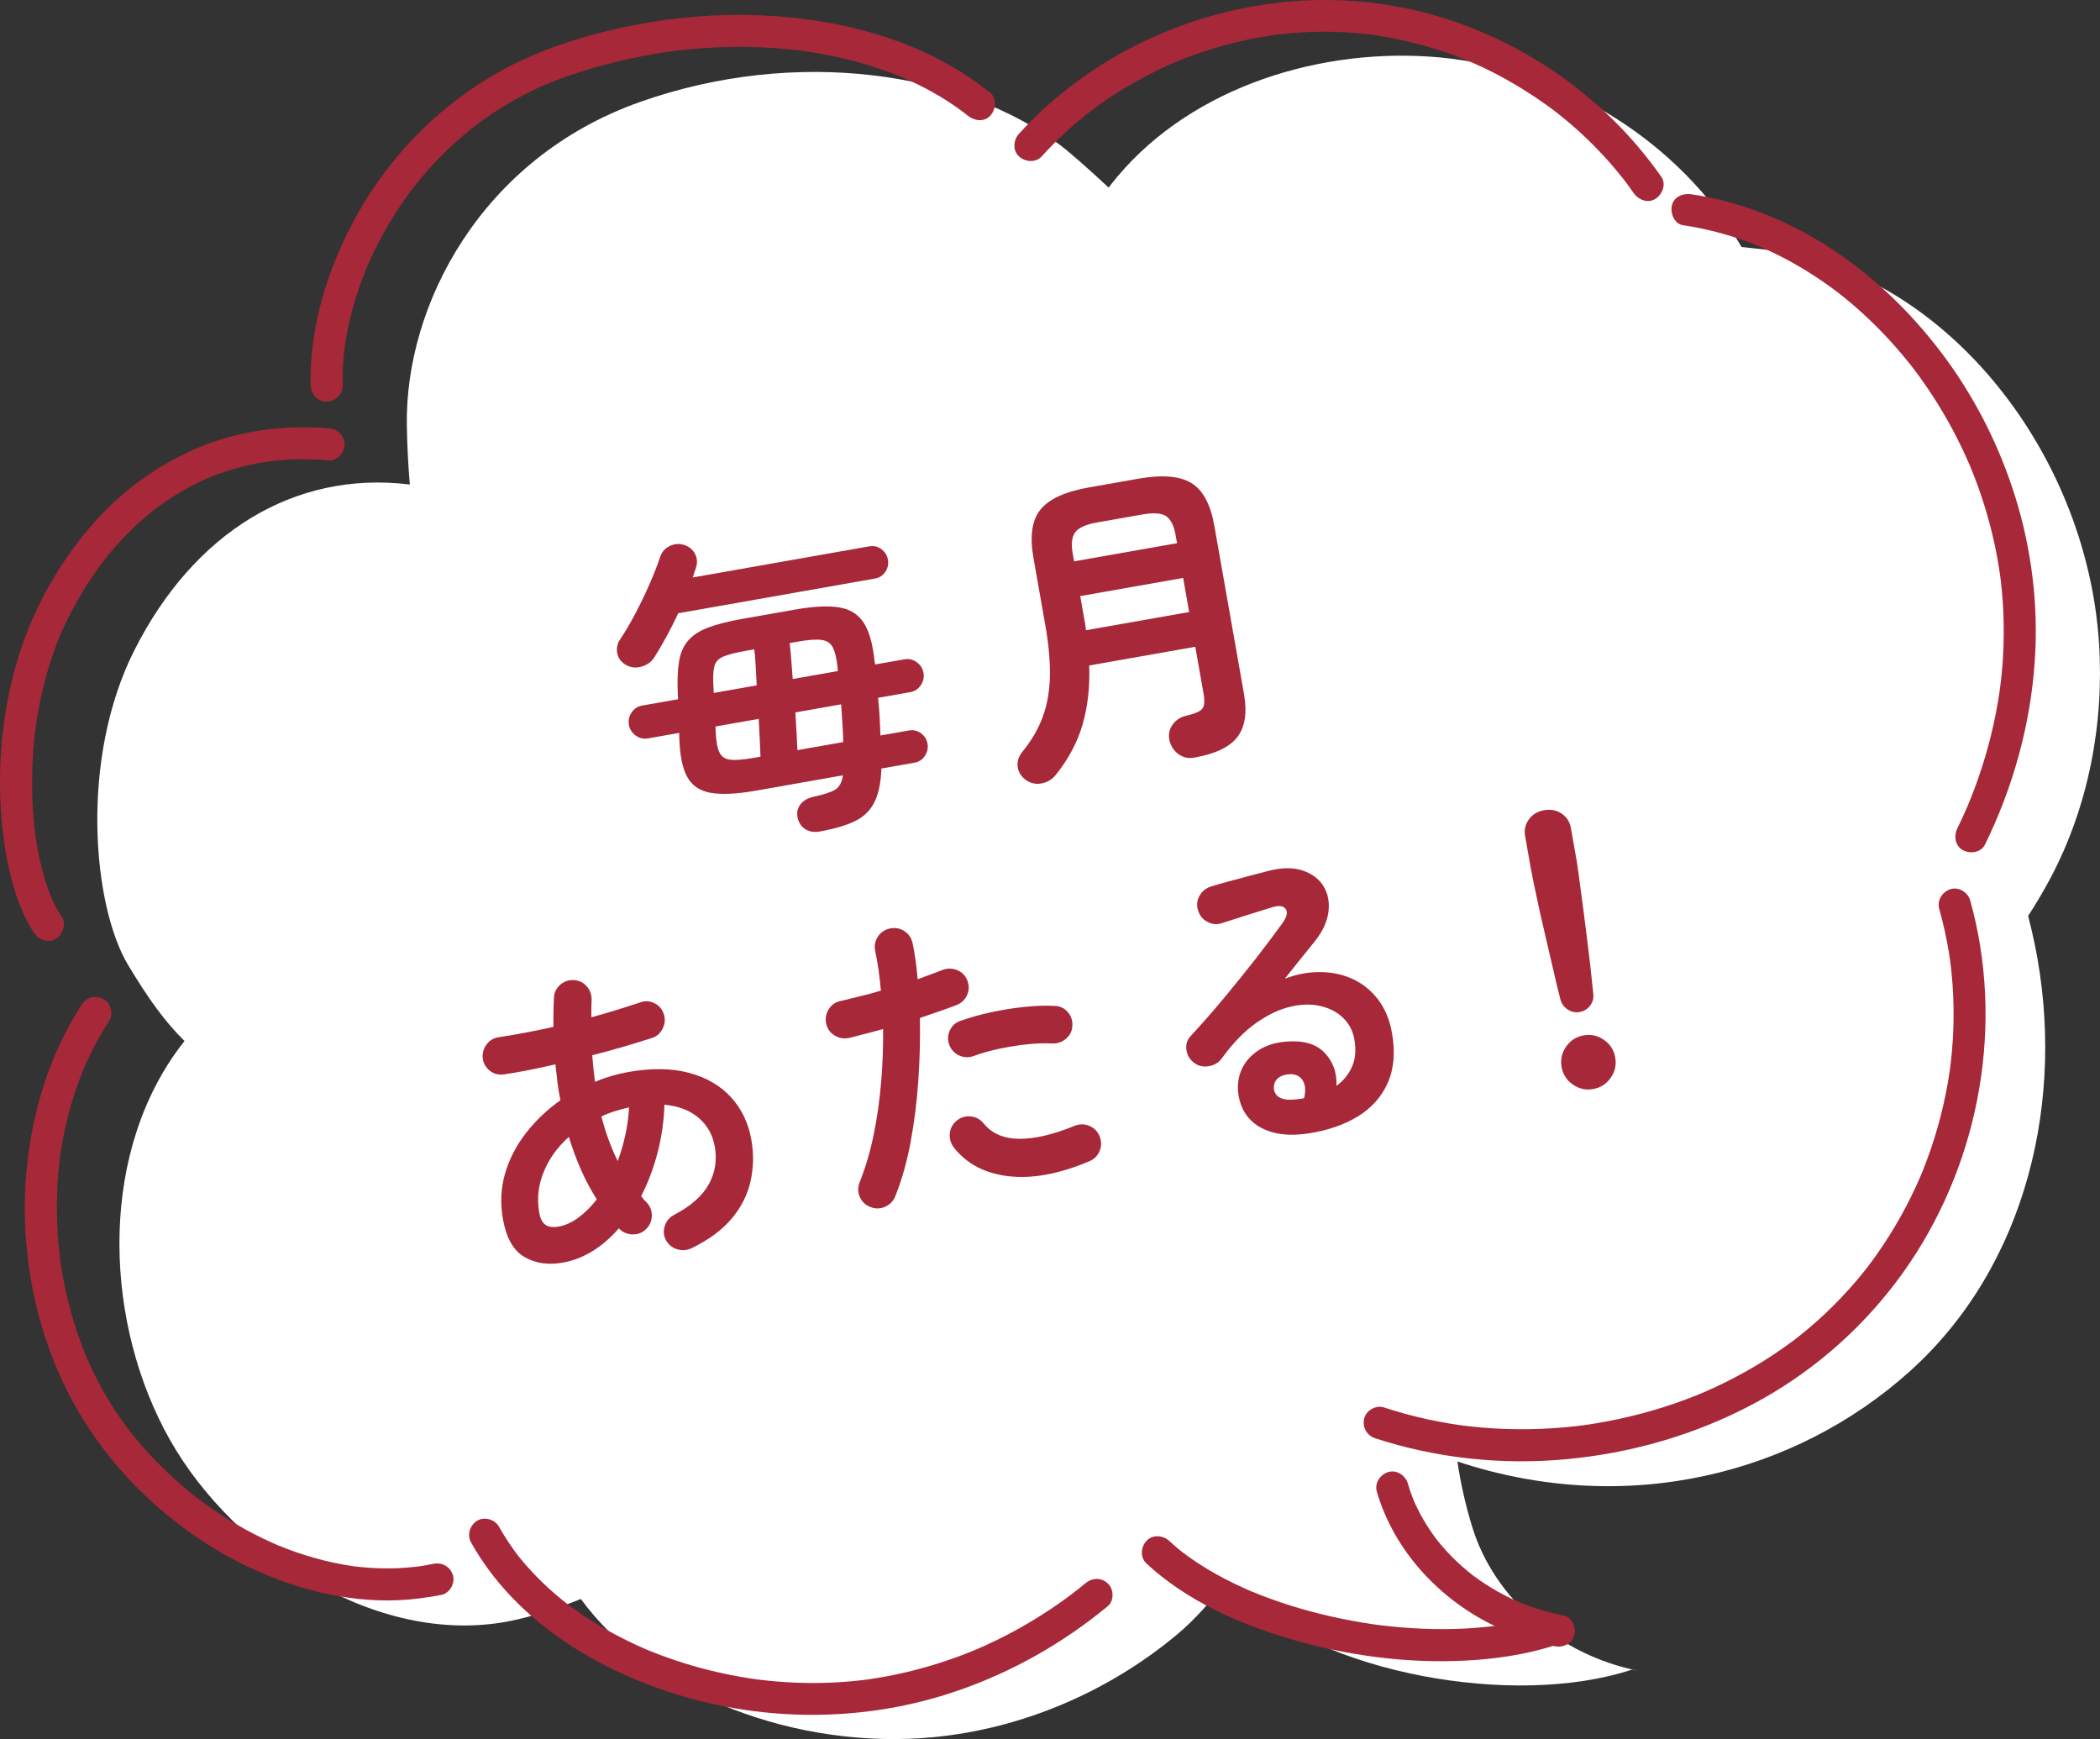 <?xml version="1.0" encoding="UTF-8"?><svg id="_レイヤー_2" xmlns="http://www.w3.org/2000/svg" viewBox="0 0 262.013 216.959"><rect x="0" y="0" width="262.013" height="216.959" fill="#333333" stroke="none"/><defs><style>.cls-1{fill:#a72838;}.cls-1,.cls-2{stroke-width:0px;}.cls-2{fill:#fff;}</style></defs><g id="design"><path class="cls-2" d="m261.892,80.242c-1.582-24.314-19.731-46.538-41.365-49.073-1.048-.123-2.13-.241-3.232-.354-.579-.983-1.16-1.908-1.74-2.744-8.397-12.119-22.554-20.063-37.295-21.015s-30.657,4.392-39.705,16.042c-.075.096-.153.204-.229.306-2.544-2.362-4.797-4.365-6.173-5.396-11.919-8.929-32.623-12.273-52.373-5.259-19.761,7.019-29.275,25.352-29.019,40.355.044,2.607.177,5.052.373,7.344-.044-.005-.087-.013-.131-.018-14.36-1.712-26.839,6.067-34.216,20.647-6.919,13.675-5.181,32.011-.814,39.296,2.551,4.255,4.674,7.178,7.05,9.493-.384.49-.761.986-1.12,1.495-9.688,13.714-8.74,34.015-.724,48.222,8.106,14.368,26.606,26.388,43.399,22.444,2.743-.644,5.394-1.533,7.891-2.55,8.772,12.028,27.039,18.86,43.964,17.246,11.154-1.063,21.871-5.683,30.376-12.769,2.285-1.903,4.357-4.257,6.2-6.754.471.483.949.965,1.444,1.444,10.396,10.051,34.349,14.521,49.166,9.646l.88.161c-9.961-1.923-18.064-9.087-20.784-17.87-.893-2.884-1.493-5.642-1.875-8.251,21.293,7.039,42.309,1.48,56.481-11.288,14.635-13.185,19.462-34.082,15.562-53.185-.243-1.192-.523-2.39-.835-3.593,1.055-1.625,2.025-3.267,2.891-4.918,4.59-8.746,6.609-18.993,5.951-29.105Z"/><path class="cls-1" d="m78.082,82.939c-.604-.354-.962-.846-1.073-1.476-.11-.63.018-1.208.385-1.733.601-.892,1.217-1.935,1.846-3.128.628-1.193,1.219-2.415,1.771-3.664.552-1.248,1.004-2.404,1.358-3.469.213-.632.626-1.091,1.24-1.375.612-.284,1.238-.307,1.876-.067.581.223.999.596,1.254,1.119.255.524.286,1.087.095,1.689-.073.203-.141.397-.202.584-.062.188-.127.395-.194.623l22.021-3.883c.552-.097,1.052.018,1.503.345.449.327.724.766.821,1.317.097.551-.011,1.058-.321,1.519-.312.461-.743.74-1.295.837l-24.542,4.328c-.472,1.004-.964,1.978-1.475,2.92-.511.943-1.01,1.796-1.498,2.559-.359.578-.893.97-1.6,1.176-.71.206-1.365.133-1.969-.222Zm24.179,20.798c-.657.116-1.234.027-1.732-.264-.498-.291-.831-.761-.999-1.408-.147-.679-.032-1.253.345-1.727.377-.473.918-.784,1.622-.935,1.33-.289,2.244-.592,2.743-.911.499-.318.809-.908.928-1.768l-10.833,1.91c-2.416.426-4.31.516-5.679.27-1.37-.246-2.35-.919-2.936-2.021-.588-1.101-.908-2.729-.964-4.887l-.019-.565-3.899.688c-.552.097-1.061-.022-1.525-.36-.466-.337-.748-.782-.845-1.334-.098-.551.016-1.064.337-1.542.322-.477.759-.763,1.311-.86l4.491-.792-.04-.684c-.071-1.639-.019-2.988.16-4.049.178-1.06.56-1.927,1.146-2.598.586-.672,1.425-1.212,2.518-1.622,1.091-.41,2.504-.767,4.237-1.072l6.579-1.16c2.284-.403,4.109-.494,5.476-.275,1.364.22,2.391.858,3.079,1.914.687,1.057,1.137,2.65,1.35,4.778l.076.434,3.664-.646c.552-.098,1.06.022,1.525.36s.748.782.845,1.333c.097.552-.016,1.066-.337,1.542-.322.478-.76.764-1.311.86l-4.019.709c.086.798.151,1.585.192,2.363.043.778.079,1.557.108,2.336l3.546-.625c.551-.097,1.052.018,1.502.344.45.327.725.766.821,1.317.093.526-.016,1.025-.324,1.499-.31.475-.739.76-1.291.857l-4.137.729c-.066,1.772-.36,3.177-.881,4.217-.521,1.039-1.337,1.826-2.447,2.36-1.111.534-2.571.961-4.384,1.281Zm-13.203-17.29l5.357-.945c-.048-.886-.093-1.716-.135-2.495-.043-.778-.1-1.445-.171-2.001l-1.103.194c-1.234.218-2.154.455-2.759.71-.604.256-.979.667-1.123,1.234s-.179,1.44-.106,2.618l.039.684Zm4.883,8.115l.945-.167c-.022-.591-.053-1.297-.088-2.117-.037-.818-.081-1.684-.134-2.596l-5.396.952.025.605c.047,1.184.199,2.05.458,2.6.26.55.715.862,1.364.938s1.591.004,2.825-.214Zm4.965-9.852l5.634-.994-.044-.479c-.12-1.143-.322-1.974-.603-2.494-.281-.519-.748-.822-1.399-.911-.652-.088-1.607-.021-2.869.201l-1.103.194c.075.583.142,1.261.197,2.037.055.776.117,1.59.187,2.445Zm.59,8.872l5.713-1.007c-.017-.702-.048-1.454-.095-2.258-.047-.804-.103-1.62-.168-2.448l-5.711,1.007c.052.912.103,1.776.152,2.593.049.818.086,1.522.108,2.114Z"/><path class="cls-1" d="m149.013,94.518c-.735.129-1.39-.013-1.963-.426-.574-.414-.952-.983-1.135-1.708-.155-.73-.034-1.382.367-1.953.399-.572.95-.945,1.649-1.125,1.094-.246,1.78-.537,2.06-.871.28-.333.339-.96.177-1.879l-1.035-5.869-13.235,2.334c.095,2.691-.183,5.15-.832,7.376-.649,2.227-1.764,4.318-3.341,6.275-.442.565-1.029.919-1.762,1.062-.734.143-1.411-.015-2.033-.474-.565-.442-.886-.988-.96-1.639-.073-.65.124-1.26.591-1.83,1.179-1.454,2.04-2.945,2.583-4.477.542-1.531.826-3.219.853-5.065s-.166-3.938-.578-6.275l-1.479-8.391c-.477-2.704-.182-4.713.888-6.025,1.068-1.312,3.072-2.228,6.015-2.746l6.184-1.091c2.941-.519,5.139-.344,6.591.523,1.453.868,2.418,2.654,2.895,5.359l3.688,20.917c.417,2.364.147,4.171-.811,5.423-.956,1.251-2.749,2.109-5.375,2.573Zm-15-24.488l12.843-2.265-.181-1.024c-.209-1.181-.604-1.964-1.187-2.349s-1.569-.455-2.961-.209l-5.673,1c-1.366.241-2.263.643-2.691,1.206s-.539,1.436-.331,2.617l.181,1.024Zm1.476,8.595l12.881-2.271-.75-4.255-12.842,2.265.479,2.718c.047.263.092.519.136.768.044.25.076.509.097.775Z"/><path class="cls-1" d="m86.336,155.691c-.598.295-1.212.349-1.84.162-.63-.188-1.104-.577-1.426-1.17-.29-.572-.327-1.167-.111-1.788.215-.62.622-1.077,1.22-1.373,2.055-1.093,3.476-2.359,4.265-3.798.789-1.438,1.035-2.999.739-4.68-.255-1.444-.918-2.633-1.99-3.568-1.071-.935-2.503-1.488-4.293-1.66-.068,2.07-.357,4.078-.867,6.022-.511,1.945-1.189,3.737-2.038,5.375.218.313.439.572.665.776.465.486.688,1.057.667,1.71-.021.653-.273,1.213-.76,1.677-.466.434-1.024.641-1.678.621s-1.213-.273-1.678-.76c-.989,1.149-2.075,2.092-3.258,2.829-1.185.736-2.433,1.22-3.745,1.452-1.839.324-3.438.085-4.798-.718-1.36-.802-2.246-2.372-2.658-4.71-.352-1.995-.261-3.9.272-5.714.532-1.813,1.407-3.497,2.622-5.052,1.215-1.555,2.642-2.909,4.279-4.065-.156-.729-.279-1.467-.369-2.209-.091-.742-.177-1.499-.258-2.27-2.367.553-4.514.973-6.44,1.257-.661.09-1.243-.065-1.747-.464-.504-.398-.797-.915-.882-1.55-.06-.64.104-1.217.486-1.731s.893-.813,1.527-.899c1.003-.149,2.087-.334,3.253-.554,1.166-.219,2.35-.46,3.548-.727.003-.595.008-1.185.014-1.769.005-.584.022-1.175.052-1.776.016-.679.263-1.237.74-1.674.479-.436,1.044-.644,1.697-.624.654.021,1.199.27,1.635.748.437.479.646,1.058.631,1.737-.018.356-.029.716-.031,1.082-.004.366-.002.725.006,1.075,1.111-.303,2.173-.612,3.188-.927,1.014-.314,1.956-.615,2.826-.905.607-.242,1.205-.226,1.796.049.59.275.992.719,1.209,1.331.212.586.181,1.18-.092,1.783-.272.604-.702,1.011-1.287,1.222-1.102.357-2.289.723-3.563,1.097-1.274.373-2.599.735-3.972,1.086.089,1.121.202,2.225.34,3.311,1.336-.561,2.727-.968,4.171-1.223,2.889-.509,5.413-.474,7.573.107,2.16.58,3.902,1.593,5.228,3.038,1.324,1.446,2.172,3.219,2.542,5.32.311,1.76.275,3.484-.103,5.176-.379,1.692-1.168,3.246-2.366,4.662-1.199,1.416-2.846,2.634-4.94,3.653Zm-16.638-2.671c.84-.148,1.668-.524,2.482-1.128.813-.604,1.573-1.361,2.28-2.271-1.42-2.213-2.581-4.811-3.486-7.792-1.426,1.28-2.475,2.745-3.145,4.392-.672,1.648-.855,3.326-.555,5.033.134.762.395,1.278.78,1.548.387.271.934.343,1.643.218Zm7.375-8.165c.385-1.043.701-2.127.949-3.254.248-1.126.403-2.278.467-3.454-.6.133-1.193.292-1.784.478-.59.186-1.146.406-1.671.66.26,1.01.558,1.973.896,2.888.338.916.719,1.81,1.144,2.683Z"/><path class="cls-1" d="m108.616,150.584c-.639-.24-1.085-.662-1.34-1.267-.257-.604-.262-1.213-.018-1.825.732-1.835,1.316-3.82,1.753-5.955.436-2.135.745-4.329.931-6.582s.266-4.447.241-6.582c-.749.213-1.479.41-2.191.589-.713.18-1.38.352-2.001.516-.651.142-1.257.052-1.814-.27-.558-.321-.92-.805-1.088-1.453-.143-.651-.047-1.257.288-1.817.335-.56.828-.911,1.479-1.053.753-.187,1.563-.384,2.435-.592.87-.207,1.742-.442,2.617-.706-.078-.906-.177-1.769-.294-2.588-.118-.818-.255-1.593-.41-2.324-.142-.652-.037-1.252.312-1.801.35-.55.851-.895,1.502-1.037.652-.142,1.254-.038,1.803.312.549.351.894.852,1.036,1.503.142.652.266,1.355.371,2.107.106.754.194,1.558.263,2.411,1.146-.418,2.174-.803,3.087-1.153.607-.243,1.217-.242,1.828.002.612.244,1.038.67,1.281,1.277.247.633.239,1.244-.021,1.832-.263.588-.697,1.003-1.304,1.245-.634.247-1.34.507-2.117.78-.778.272-1.602.553-2.471.842.053,2.455-.01,5.018-.188,7.689-.18,2.671-.502,5.261-.967,7.766-.466,2.506-1.104,4.764-1.913,6.775-.244.612-.667,1.052-1.27,1.321-.603.269-1.21.28-1.821.036Zm22.681-20.408c-.93-.053-1.973-.018-3.13.105-1.155.123-2.314.307-3.477.552-1.162.245-2.238.551-3.23.915-.611.216-1.205.192-1.779-.072-.574-.265-.98-.687-1.219-1.268-.242-.607-.233-1.211.025-1.812.26-.6.696-1.009,1.308-1.226,1.197-.427,2.48-.789,3.851-1.085,1.369-.296,2.744-.518,4.126-.666,1.382-.148,2.661-.191,3.837-.128.653.021,1.192.277,1.618.771.425.494.614,1.069.568,1.728-.025.627-.284,1.154-.777,1.579-.493.426-1.067.629-1.721.608Zm4.584,14.708c-3.757,1.582-7.106,2.2-10.052,1.853-2.944-.347-5.221-1.542-6.826-3.589-.392-.526-.557-1.113-.494-1.761.062-.647.354-1.18.877-1.597.521-.416,1.107-.587,1.757-.513.649.075,1.184.374,1.601.896,1.033,1.253,2.512,1.887,4.437,1.898,1.925.013,4.227-.528,6.903-1.623.633-.248,1.25-.241,1.852.019.6.259,1.021.693,1.265,1.3.247.634.241,1.251-.019,1.851-.26.601-.693,1.022-1.3,1.266Z"/><path class="cls-1" d="m163.251,141.398c-2.399.368-4.385.123-5.958-.737s-2.503-2.253-2.788-4.18c-.146-1.138.001-2.179.443-3.125.443-.944,1.139-1.724,2.087-2.337.947-.614,2.089-.971,3.426-1.071,2.132-.186,3.729.27,4.79,1.37,1.061,1.099,1.561,2.479,1.502,4.142.841-.608,1.481-1.392,1.922-2.35.439-.957.54-2.119.299-3.485-.181-1.024-.639-1.897-1.376-2.621-.736-.723-1.677-1.22-2.821-1.493-1.146-.271-2.407-.245-3.785.078-1.378.325-2.802,1.002-4.271,2.033-1.471,1.031-2.902,2.509-4.296,4.434-.394.53-.946.851-1.657.962-.712.112-1.337-.055-1.876-.502-.509-.424-.8-.962-.873-1.612-.074-.65.105-1.203.54-1.659,1.41-1.521,2.808-3.115,4.193-4.781,1.385-1.666,2.701-3.299,3.949-4.9,1.247-1.601,2.339-3.052,3.273-4.354.589-.808.731-1.415.43-1.822-.302-.407-.9-.464-1.797-.17-.875.263-1.868.573-2.982.932-1.115.359-2.16.692-3.135 1-.611.216-1.215.173-1.81-.128s-.989-.773-1.185-1.416c-.216-.612-.172-1.208.132-1.79.304-.582.774-.983,1.413-1.204.562-.18,1.278-.388,2.144-.622.866-.234,1.758-.473,2.677-.716.918-.243,1.701-.448,2.349-.617,1.684-.432,3.114-.454,4.294-.066,1.178.388,2.052,1.04,2.619,1.955.567.915.775,1.982.625,3.199-.151,1.219-.714,2.441-1.688,3.67-.447.539-1.008,1.233-1.684,2.083-.677.851-1.369,1.717-2.081,2.601,1.446-.553,2.9-.83,4.362-.83,1.463-0,2.819.281,4.069.846s2.314,1.413,3.19,2.545c.876,1.131,1.463,2.538,1.759,4.218.422,2.39.245,4.459-.529,6.207-.775,1.748-2.019,3.145-3.729,4.191-1.711,1.046-3.767,1.754-6.165,2.123Zm-1.479-4.248c.052-.009.13-.023.235-.042.079-.014.179-.024.3-.033.12-.006.257-.038.41-.092.214-.932.153-1.665-.186-2.201-.338-.536-.871-.794-1.599-.774-.645.032-1.148.209-1.512.53-.362.322-.521.763-.477,1.323.159,1.055,1.101,1.485,2.827,1.289Z"/><path class="cls-1" d="m197.079,126.253c-.525.093-1.017-.01-1.476-.309-.458-.298-.763-.719-.913-1.26-.255-.984-.529-2.114-.82-3.389-.293-1.275-.598-2.582-.915-3.921-.317-1.338-.611-2.62-.881-3.845-.271-1.225-.503-2.308-.695-3.249-.192-.94-.328-1.633-.407-2.081l-.688-3.9c-.134-.761.021-1.452.467-2.072.445-.62,1.076-1.002,1.891-1.146.84-.148,1.575-.007,2.207.423.631.431,1.013,1.027,1.147,1.788l.688,3.9c.079.447.182,1.146.309,2.098.128.952.273,2.051.439,3.294.164,1.244.334,2.548.507,3.912.173,1.364.333,2.697.481,3.997.147,1.301.271,2.457.368,3.469.07.555-.059,1.053-.388,1.489-.329.438-.769.705-1.321.802Zm1.695,9.611c-.92.162-1.766-.027-2.537-.568-.773-.541-1.239-1.27-1.401-2.19-.162-.919.026-1.765.568-2.537.54-.772,1.27-1.24,2.189-1.402.919-.162,1.765.027,2.537.568.772.541,1.239,1.271,1.401,2.189.162.919-.027,1.765-.568,2.537s-1.271,1.239-2.189,1.401Z"/><path class="cls-1" d="m42.76,48.105c-.033-1.247.012-2.495.129-3.737.029-.307.062-.613.099-.919.011-.088.023-.176.033-.265.026-.224-.024.201-.027.2-.015-.005.071-.485.078-.534.105-.679.229-1.355.37-2.027.289-1.374.653-2.732,1.081-4.07.218-.68.452-1.354.703-2.022.123-.327.249-.653.38-.978.075-.187.153-.372.229-.559-.166.407.028-.062.097-.22,1.238-2.83,2.761-5.536,4.536-8.064.217-.309.438-.616.663-.92.113-.153.227-.304.341-.456.049-.065.099-.13.148-.194-.256.337-.017.022.038-.047.512-.644,1.035-1.279,1.578-1.897,1.086-1.236,2.24-2.413,3.457-3.522.608-.555,1.232-1.092,1.871-1.611.155-.126.312-.252.469-.376.09-.071.18-.142.271-.212-.024.018-.246.185-.063.05.348-.258.692-.519,1.045-.771,1.434-1.025,2.932-1.962,4.483-2.801.768-.416,1.549-.808,2.341-1.175.388-.18.778-.354,1.171-.522.212-.091-.02.009-.053.023.114-.047.228-.094.342-.14.229-.093.46-.184.691-.273,1.987-.765,4.027-1.404,6.083-1.958,2.088-.563,4.203-1.027,6.335-1.389,1.137-.193,1.947-.309,2.888-.419,1.023-.12,2.049-.217,3.076-.289,4.028-.284,8.085-.203,12.094.288.096.012.709.093.352.043.228.031.455.064.682.098.483.073.966.151,1.447.236.948.168,1.892.359,2.829.577,1.785.414,3.549.921,5.278,1.53.821.289,1.635.599,2.436.938-.365-.154.166.075.255.114.188.083.375.167.562.253.423.194.842.395,1.257.604,1.485.746,2.923,1.586,4.291,2.529.315.217.626.44.932.668.113.084.487.374.176.13.169.133.337.267.504.402.811.658,2.046.852,2.828,0,.67-.73.868-2.125,0-2.828-5.783-4.691-12.903-7.456-20.191-8.757-8.528-1.522-17.31-1.225-25.768.605-4.231.916-8.414,2.2-12.353,4.006-3.349,1.536-6.45,3.52-9.32,5.825-5.236,4.205-9.534,9.654-12.516,15.665-2.665,5.372-4.439,11.278-4.652,17.296-.022.623-.024,1.247-.007,1.87.028,1.045.9,2.049,2,2,1.06-.047,2.03-.88,2-2h0Z"/><path class="cls-1" d="m129.969,19.512c3.933-4.309,8.127-7.49,13.331-10.18,2.652-1.371,4.822-2.264,7.741-3.175,1.352-.422,2.722-.788,4.105-1.095.675-.15,1.354-.286,2.034-.408.324-.058.649-.113.974-.164.195-.031.39-.061.586-.089.017-.003.645-.088.251-.037,2.873-.375,5.782-.494,8.676-.343.648.034,1.296.081,1.942.141.321.03.641.063.962.1.192.022.384.046.576.07.241.031.256.033.043.005.096.013.191.027.287.041,1.371.199,2.732.459,4.08.775,5.592,1.311,10.269,3.307,15.112,6.399.652.416,1.294.847,1.926,1.292.316.223.629.449.94.679.155.115.309.232.464.347.186.143.205.156.055.04.076.059.152.119.228.178,1.24.974,2.435,2.005,3.577,3.093,1.118,1.064,2.187,2.181,3.198,3.347.506.583.994,1.181,1.475,1.785.394.496-.221-.3.159.206.116.154.233.308.347.463.268.362.53.729.788,1.098.598.856,1.778,1.336,2.736.718.85-.548,1.359-1.819.718-2.736-6.847-9.793-17.098-17.007-28.602-20.235-11.719-3.288-24.243-2.05-35.267,3.012-6.126,2.813-11.726,6.864-16.272,11.845-.705.773-.821,2.075,0,2.828.768.705,2.075.825,2.828,0h0Z"/><path class="cls-1" d="m41.003,53.432c-5.47-.468-11.077.267-16.161,2.374-5.247,2.174-9.87,5.597-13.565,9.908-4.111,4.797-7.239,10.454-9.063,16.505C.436,88.111-.251,94.409.081,100.55c.166,3.062.57,6.146,1.352,9.114.614,2.332,1.468,4.701,2.812,6.719.579.869,1.792,1.327,2.736.718.867-.559,1.338-1.805.718-2.736-.52-.781-.943-1.611-1.326-2.467-.151-.337.06.115.052.125.015-.018-.133-.33-.146-.362-.098-.249-.191-.499-.281-.751-.188-.529-.358-1.064-.514-1.603-.324-1.123-.584-2.264-.795-3.413-.108-.588-.2-1.178-.286-1.769-.081-.555.049.43-.017-.131-.02-.168-.041-.335-.06-.503-.039-.34-.074-.68-.106-1.021-.263-2.834-.284-5.692-.087-8.531.048-.695.11-1.39.184-2.083.034-.318.074-.634.111-.951.075-.629-.061.397.03-.231.037-.254.074-.509.113-.763.229-1.47.52-2.931.878-4.375.728-2.937,1.687-5.663,2.889-8.102,1.319-2.676,2.887-5.248,4.71-7.611-.256.332.113-.141.136-.169.075-.094.151-.189.227-.282.227-.28.457-.556.691-.829.462-.539.938-1.065,1.429-1.577.918-.958,1.886-1.867,2.904-2.718.261-.218.526-.43.792-.643.426-.34-.205.148.064-.049.113-.083.224-.169.337-.253.539-.398,1.089-.781,1.651-1.146,1.11-.721,2.264-1.374,3.454-1.953.296-.144.594-.283.894-.417.15-.067.3-.132.451-.198-.456.197.199-.079.28-.112.661-.263,1.33-.504,2.007-.721,1.361-.437,2.753-.781,4.161-1.03.328-.058.657-.108.986-.159.555-.087-.428.047.131-.018.194-.023.388-.047.583-.067.728-.078,1.459-.131,2.191-.161,1.529-.063,3.059-.019,4.583.112,1.045.089,2.046-.984,2-2-.052-1.16-.88-1.904-2-2h0Z"/><path class="cls-1" d="m10.175,125.353c-3.891,6.011-6.052,12.958-6.802,20.048-.74,6.992-.005,14.214,2.095,20.923,2.073,6.622,5.526,12.651,10.212,17.768,4.617,5.042,10.329,9.232,16.598,11.976,6.267,2.743,13.193,4.22,20.036,3.34.937-.12,1.868-.262,2.793-.452,1.027-.211,1.714-1.48,1.397-2.46-.352-1.087-1.36-1.622-2.46-1.397-.39.08-.781.154-1.174.22-.181.03-.362.059-.543.085-.091.013-.181.027-.272.039.201-.028.17-.022-.013-.001-.787.089-1.574.158-2.366.192-1.611.069-3.226.013-4.83-.155-.182-.019-.364-.04-.545-.062-.091-.011-.182-.023-.273-.034.033.004.314.046.078.01-.423-.066-.846-.128-1.268-.204-.785-.141-1.566-.307-2.341-.497-1.561-.384-3.098-.866-4.603-1.433-.378-.143-.754-.292-1.129-.444-.346-.14.131.06-.212-.088-.201-.087-.401-.174-.6-.264-.771-.345-1.532-.713-2.283-1.101-1.451-.75-2.862-1.577-4.228-2.473-.684-.448-1.357-.914-2.017-1.396-.305-.222-.607-.448-.907-.677.262.2-.193-.152-.264-.208-.172-.136-.344-.274-.514-.413-1.26-1.026-2.47-2.113-3.623-3.257-1.16-1.151-2.263-2.36-3.299-3.624-.232-.283-.46-.569-.686-.857-.141-.18.012.016.034.044-.074-.096-.147-.193-.22-.29-.127-.169-.253-.339-.378-.51-.46-.63-.904-1.273-1.329-1.927-.857-1.317-1.636-2.684-2.34-4.089-.363-.726-.706-1.462-1.03-2.206-.02-.045-.173-.405-.084-.194.081.192-.039-.095-.045-.108-.071-.175-.143-.349-.213-.524-.163-.41-.321-.822-.472-1.236-1.14-3.115-1.955-6.347-2.451-9.626-.029-.191-.056-.382-.084-.573.053.369-.029-.226-.042-.33-.051-.416-.097-.832-.138-1.249-.082-.834-.143-1.671-.184-2.508-.083-1.708-.081-3.421.009-5.129.044-.837.109-1.673.195-2.507.04-.384.085-.768.133-1.152.041-.33-.041.287.005-.043.014-.096.027-.191.041-.287.033-.223.067-.445.102-.668.264-1.647.615-3.28,1.055-4.889.446-1.631.985-3.238,1.619-4.806.036-.088.214-.517.091-.228.074-.176.151-.351.228-.525.18-.407.367-.811.56-1.212.359-.744.741-1.477,1.146-2.197.405-.72.835-1.426,1.284-2.12.57-.88.208-2.248-.718-2.736-.995-.526-2.128-.222-2.736.718h0Z"/><path class="cls-1" d="m58.797,192.472c5.345,9.523,15.317,15.706,25.522,18.88,11.422,3.552,23.867,3.468,35.186-.437,6.835-2.358,13.148-5.943,18.719-10.545.81-.669.744-2.145,0-2.828-.861-.79-1.965-.714-2.828,0-1.18.975-2.082,1.664-3.425,2.598-1.234.858-2.502,1.668-3.8,2.427-1.3.76-2.63,1.47-3.986,2.125-.663.321-1.332.628-2.006.923-.554.242-1.178.498-1.957.796-2.821,1.079-5.728,1.934-8.686,2.54-.689.141-1.381.269-2.075.383-.382.063-.765.121-1.148.176-.395.057.473-.057-.201.028-.245.031-.489.061-.734.089-1.384.157-2.774.259-4.166.304-2.73.09-5.465-.032-8.177-.349-.189-.022-.378-.046-.567-.069-.606-.074.235.037-.129-.017-.345-.051-.691-.099-1.036-.154-.689-.109-1.375-.231-2.059-.365-1.301-.256-2.593-.556-3.872-.903-1.33-.36-2.646-.769-3.945-1.227-.586-.207-1.168-.423-1.746-.65-.317-.124-.632-.252-.946-.382-.33-.136.425.186-.119-.05-.226-.098-.451-.196-.676-.296-2.371-1.058-4.664-2.295-6.832-3.724-.591-.389-1.172-.792-1.744-1.21-.118-.086-.236-.174-.353-.261-.066-.05-.559-.427-.222-.165-.275-.214-.547-.431-.817-.652-1.062-.871-2.079-1.798-3.039-2.781-.472-.483-.93-.98-1.373-1.491-.22-.253-.435-.51-.647-.77-.106-.129-.209-.261-.313-.391-.292-.363.159.219-.095-.122-.82-1.107-1.581-2.247-2.255-3.449-.512-.913-1.839-1.296-2.736-.718-.923.595-1.266,1.76-.718,2.736h0Z"/><path class="cls-1" d="m171.599,179.435c7.61,2.491,15.777,3.345,23.745,2.614,8.093-.742,16.011-3,23.208-6.794,7.096-3.74,13.251-8.994,18.08-15.392,4.699-6.226,8.03-13.539,9.738-21.146,1.744-7.765,1.844-15.871.131-23.65-.203-.92-.433-1.833-.687-2.74-.281-1.007-1.43-1.73-2.46-1.397-1.028.333-1.699,1.381-1.397,2.46.507,1.812.914,3.65,1.214,5.508.04.247.078.494.114.742.014.093.026.186.04.279.048.323-.035-.298.004.026.056.465.113.93.16,1.397.094.932.162,1.866.204,2.802.085,1.87.068,3.745-.048,5.614-.058.934-.141,1.867-.248,2.797-.029.248-.06.496-.091.744.046-.37-.028.194-.044.303-.067.463-.141.926-.22,1.388-.637,3.697-1.66,7.327-3.043,10.814-.092.233-.187.465-.282.696-.006.014-.125.3-.044.108.089-.212-.063.148-.083.193-.186.431-.377.86-.575,1.287-.394.853-.811,1.696-1.249,2.528-.878,1.665-1.843,3.285-2.892,4.848-.525.783-1.072,1.552-1.639,2.306-.046.062-.469.609-.261.345-.136.173-.272.347-.41.519-.296.369-.596.734-.902,1.094-1.226,1.447-2.533,2.827-3.913,4.128-.689.65-1.397,1.28-2.122,1.891-.361.304-.727.603-1.096.897-.072.057-.536.42-.265.211-.199.154-.401.306-.603.457-1.518,1.132-3.097,2.182-4.727,3.147-1.636.969-3.323,1.853-5.049,2.651-.433.2-.868.395-1.306.584-.088.038-.175.076-.263.113.303-.129.003-.001-.05.02-.236.097-.471.194-.708.288-.888.355-1.785.687-2.689.998-3.635,1.249-7.386,2.136-11.19,2.676-.403.057-.126.017-.041.006-.127.017-.255.033-.382.049-.223.028-.446.054-.669.079-.479.054-.958.102-1.437.145-.96.085-1.921.147-2.884.185-1.926.077-3.856.062-5.78-.048-.962-.055-1.923-.134-2.881-.237-.255-.027-.511-.057-.766-.087-.096-.012-.191-.023-.287-.035-.052-.007-.45-.059-.212-.027.216.029-.099-.014-.116-.017-.127-.018-.254-.036-.381-.055-.254-.038-.508-.077-.762-.118-1.902-.309-3.789-.714-5.65-1.218-.931-.252-1.854-.531-2.771-.831-.995-.326-2.228.378-2.46,1.397-.25,1.099.332,2.112,1.397,2.46h0Z"/><path class="cls-1" d="m209.995,28.098c2.793.412,5.533,1.125,8.177,2.114.315.118.629.24.941.365.156.063.312.128.468.191.213.086-.066-.028-.089-.038.103.045.207.089.31.134.646.282,1.284.58,1.916.893,1.271.63,2.512,1.321,3.719,2.066,1.244.768,2.452,1.595,3.621,2.473.138.104.276.209.413.314-.27-.206.044.036.142.113.295.233.588.47.878.71.56.463,1.11.938,1.65,1.424,2.21,1.99,4.25,4.168,6.104,6.492.111.14.221.28.332.42.141.179-.019-.025-.039-.052.055.071.109.142.163.213.235.309.467.619.695.933.441.604.87,1.218,1.287,1.839.838,1.25,1.627,2.533,2.364,3.845.757,1.347,1.46,2.725,2.106,4.129.153.332.302.665.448.999.073.167.145.335.217.503-.138-.324.074.181.115.282.289.707.564,1.419.824,2.137,1.059,2.92,1.879,5.927,2.438,8.982.139.762.258,1.527.369,2.294-.05-.345.011.087.026.207.023.185.045.37.067.556.046.402.087.805.124,1.208.164,1.791.237,3.591.22,5.389-.036,3.896-.435,7.325-1.252,11.052-.402,1.835-.893,3.652-1.468,5.44-.298.927-.619,1.846-.962,2.758-.158.42-.321.838-.488,1.254-.084.208-.168.415-.254.622.01-.025-.132.313-.073.174.029-.067-.099.229-.12.275-.371.853-.763,1.696-1.172,2.532-.459.938-.285,2.207.718,2.736.9.475,2.245.286,2.736-.718,3.515-7.181,5.677-14.958,6.213-22.944.466-6.94-.405-13.987-2.499-20.619-1.919-6.08-4.818-11.877-8.585-17.023-3.707-5.065-8.158-9.521-13.331-13.089-4.879-3.365-10.445-5.88-16.264-7.067-.711-.145-1.426-.269-2.144-.375-1.03-.152-2.2.256-2.46,1.397-.216.949.29,2.297,1.397,2.46h0Z"/><path class="cls-1" d="m195.032,201.523c-1.876-.369-3.71-.914-5.48-1.64-.098-.043-.197-.085-.295-.129-.225-.101-.45-.204-.672-.31-.416-.198-.827-.407-1.233-.626-.833-.448-1.643-.937-2.427-1.465-.351-.237-.697-.481-1.037-.734-.086-.064-.171-.128-.256-.193-.021-.016-.026-.021-.056-.045-.187-.15-.374-.301-.558-.455-.686-.574-1.344-1.182-1.969-1.822-.639-.654-1.242-1.341-1.81-2.057-.056-.075-.113-.149-.168-.224-.121-.164-.241-.33-.358-.498-.267-.381-.524-.77-.769-1.166-.517-.836-.983-1.703-1.391-2.598-.048-.105-.092-.211-.141-.316-.005-.011-.006-.012-.01-.02-.008-.021-.012-.032-.023-.059-.085-.214-.169-.428-.249-.644-.179-.485-.339-.977-.484-1.474-.294-1.003-1.421-1.733-2.46-1.397-1.017.329-1.712,1.385-1.397,2.46,2.162,7.379,7.821,13.426,14.694,16.733-.809.086-1.615.183-2.427.243-3.478.26-6.981.173-10.45-.18-.418-.042-.836-.089-1.253-.14-.198-.024-.395-.049-.592-.075.031.003-.403-.056-.486-.068-.894-.13-1.785-.278-2.673-.444-1.736-.324-3.46-.715-5.165-1.176-1.67-.451-3.322-.968-4.947-1.558-.787-.286-1.565-.592-2.339-.91-.087-.037-.22-.093-.278-.118-.18-.078-.359-.157-.537-.237-.404-.181-.806-.367-1.206-.559-1.581-.76-3.123-1.608-4.594-2.564-.693-.45-1.366-.929-2.025-1.428-.072-.056-.177-.138-.236-.187-.15-.121-.299-.244-.446-.368-.326-.275-.645-.558-.958-.848-.768-.711-2.079-.817-2.828,0-.71.773-.82,2.069,0,2.828,4.977,4.612,11.436,7.491,17.879,9.395,7.032,2.079,14.523,3.084,21.854,2.716,3.709-.186,7.446-.722,10.998-1.835.066.014.131.032.197.045,1.023.201,2.208-.29,2.46-1.397.226-.991-.299-2.245-1.397-2.46Zm-11.323-5.034c.022.018.03.024,0,0h0Z"/></g></svg>